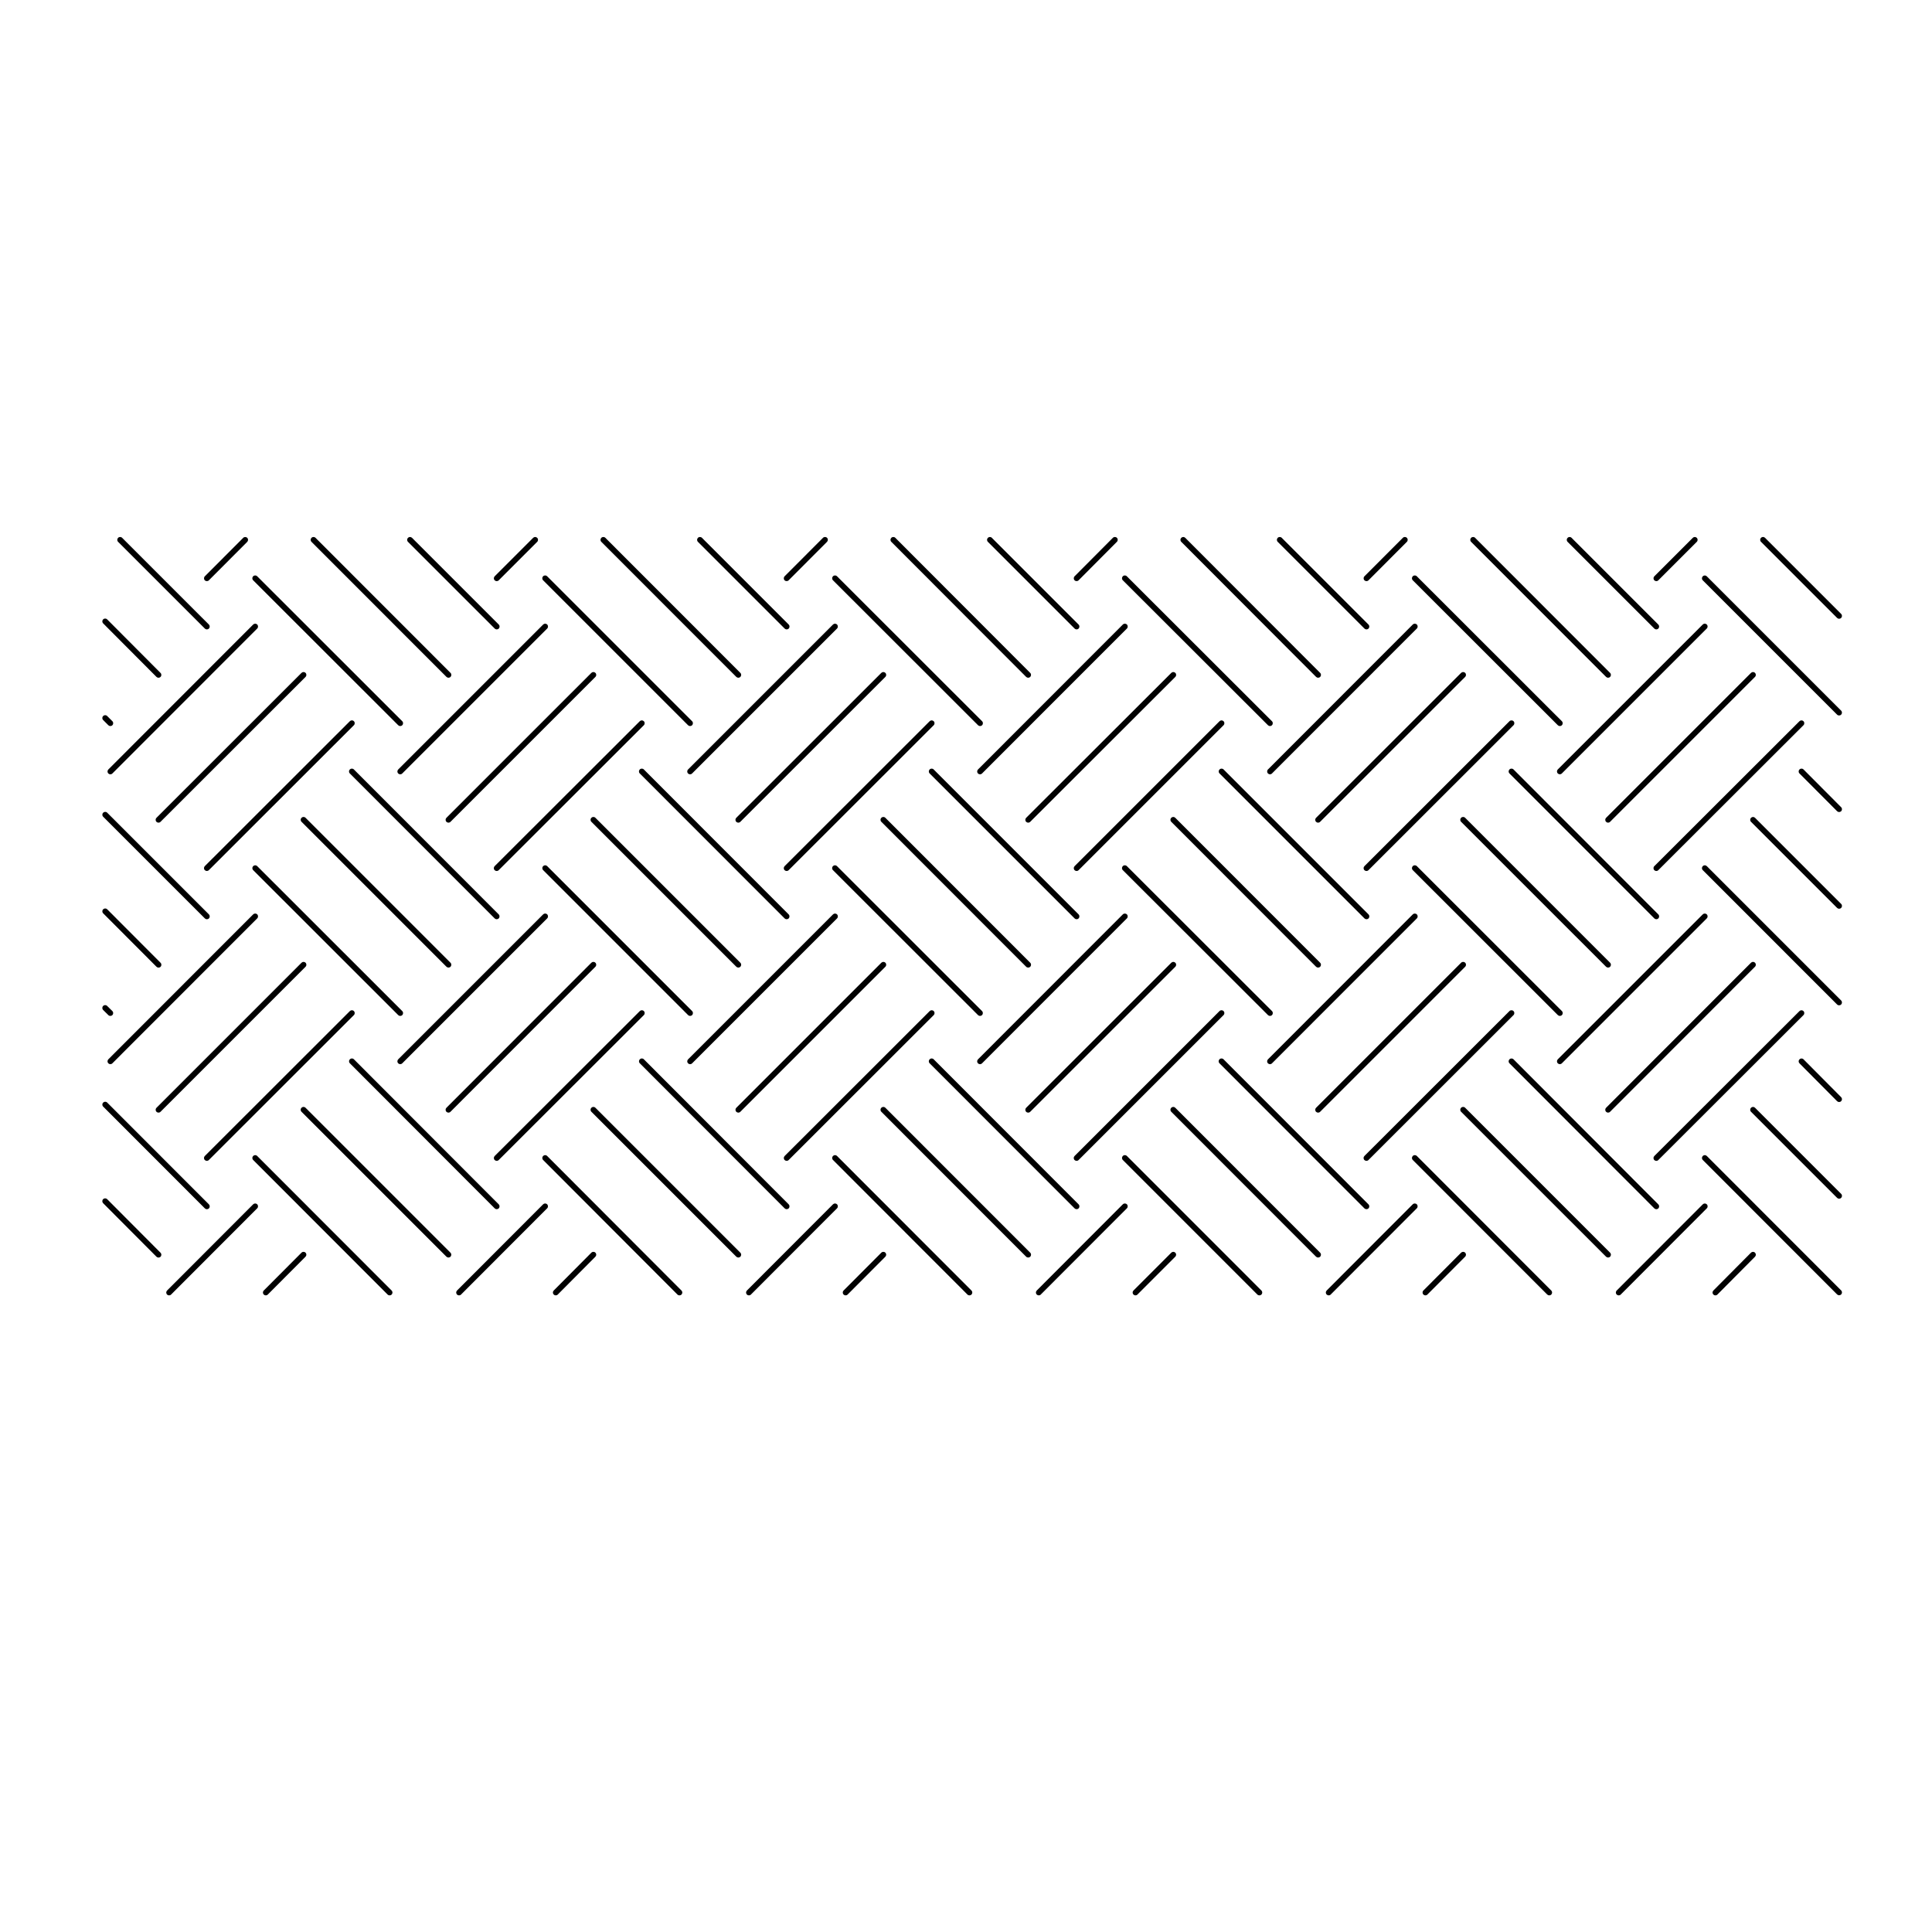 <?xml version="1.0" encoding="UTF-8"?>
<!-- Uploaded to: ICON Repo, www.iconrepo.com, Generator: ICON Repo Mixer Tools -->
<svg fill="#000000" width="800px" height="800px" version="1.1" viewBox="144 144 512 512" xmlns="http://www.w3.org/2000/svg">
 <g>
  <path d="m441.56 296.72c-0.297 0.297-0.297 0.77 0 1.066l38.465 38.406c0.145 0.145 0.332 0.223 0.527 0.223 0.195 0 0.383-0.074 0.527-0.223 0.297-0.297 0.297-0.77 0-1.066l-38.457-38.406c-0.285-0.297-0.766-0.297-1.062 0z"/>
  <path d="m515.77 286.53-10.176 10.191c-0.297 0.297-0.297 0.777 0 1.066 0.145 0.145 0.344 0.223 0.535 0.223s0.387-0.074 0.535-0.223l10.168-10.191c0.297-0.297 0.297-0.777 0-1.066-0.297-0.305-0.777-0.297-1.062 0z"/>
  <path d="m457.05 286.53c-0.297 0.297-0.297 0.77 0 1.066l35.73 35.789c0.145 0.145 0.344 0.223 0.535 0.223s0.387-0.074 0.535-0.223c0.297-0.297 0.297-0.77 0-1.066l-35.742-35.789c-0.289-0.297-0.762-0.297-1.059 0z"/>
  <path d="m482.61 286.53c-0.297 0.297-0.297 0.77 0 1.066l22.98 22.98c0.145 0.145 0.344 0.223 0.535 0.223s0.387-0.074 0.535-0.223c0.297-0.297 0.297-0.77 0-1.066l-22.98-22.98c-0.289-0.297-0.773-0.297-1.07 0z"/>
  <path d="m403.18 348.98c0.145 0.145 0.336 0.223 0.535 0.223 0.195 0 0.387-0.074 0.535-0.223l38.387-38.406c0.297-0.297 0.297-0.77 0-1.066s-0.777-0.297-1.074 0l-38.379 38.406c-0.297 0.297-0.297 0.77-0.004 1.066z"/>
  <path d="m438.92 286.53-10.141 10.191c-0.293 0.297-0.293 0.777 0.004 1.066 0.145 0.145 0.336 0.215 0.527 0.215 0.195 0 0.387-0.074 0.535-0.223l10.141-10.191c0.297-0.297 0.297-0.777 0-1.066-0.297-0.289-0.773-0.289-1.066 0.008z"/>
  <path d="m506.12 464.45c0.191 0 0.387-0.074 0.535-0.223 0.297-0.297 0.297-0.77 0-1.066l-38.406-38.438c-0.297-0.297-0.777-0.297-1.074 0-0.297 0.297-0.297 0.77 0 1.066l38.406 38.438c0.152 0.148 0.348 0.223 0.539 0.223z"/>
  <path d="m364.75 296.72c-0.297 0.297-0.297 0.77 0 1.066l38.438 38.406c0.145 0.145 0.336 0.223 0.535 0.223 0.195 0 0.387-0.074 0.535-0.223 0.297-0.297 0.297-0.77 0-1.066l-38.438-38.406c-0.293-0.297-0.773-0.297-1.07 0z"/>
  <path d="m380.21 286.53c-0.297 0.297-0.297 0.77 0 1.066l35.73 35.789c0.145 0.145 0.344 0.223 0.535 0.223s0.387-0.074 0.535-0.223c0.297-0.297 0.297-0.77 0-1.066l-35.734-35.789c-0.293-0.297-0.773-0.297-1.066 0z"/>
  <path d="m405.8 286.53c-0.297 0.297-0.297 0.77 0 1.066l22.98 22.98c0.145 0.145 0.332 0.223 0.527 0.223 0.195 0 0.383-0.074 0.527-0.223 0.297-0.297 0.297-0.77 0-1.066l-22.98-22.98c-0.281-0.297-0.754-0.297-1.055 0z"/>
  <path d="m609.1 399.13c-0.297-0.297-0.766-0.297-1.062 0l-38.406 38.438c-0.297 0.297-0.297 0.77 0 1.066 0.145 0.145 0.332 0.223 0.527 0.223 0.195 0 0.383-0.074 0.527-0.223l38.406-38.438c0.297-0.297 0.297-0.77 0.008-1.066z"/>
  <path d="m545.1 347.91c-0.297-0.297-0.777-0.297-1.074 0s-0.297 0.77 0 1.066l38.387 38.41c0.145 0.145 0.332 0.223 0.527 0.223 0.195 0 0.383-0.074 0.527-0.223 0.297-0.297 0.297-0.77 0-1.066z"/>
  <path d="m595.25 386.32-38.414 38.406c-0.297 0.297-0.297 0.77 0 1.066 0.145 0.145 0.344 0.223 0.535 0.223s0.387-0.074 0.535-0.223l38.406-38.406c0.297-0.297 0.297-0.77 0-1.066-0.301-0.297-0.77-0.293-1.062 0z"/>
  <path d="m326.34 348.98c0.145 0.145 0.336 0.223 0.535 0.223 0.195 0 0.387-0.074 0.535-0.223l38.406-38.406c0.297-0.297 0.297-0.77 0-1.066s-0.77-0.297-1.066 0l-38.406 38.406c-0.293 0.297-0.293 0.77-0.004 1.066z"/>
  <path d="m496.12 487.29c0.195 0 0.383-0.074 0.527-0.223l22.816-22.844c0.297-0.297 0.297-0.77 0-1.066s-0.777-0.297-1.074 0l-22.809 22.844c-0.297 0.297-0.297 0.77 0 1.066 0.156 0.148 0.344 0.223 0.539 0.223z"/>
  <path d="m570.16 477.26c0.195 0 0.383-0.074 0.527-0.223 0.297-0.297 0.297-0.77 0-1.066l-38.406-38.406c-0.297-0.297-0.777-0.297-1.074 0s-0.297 0.77 0 1.066l38.414 38.406c0.156 0.148 0.344 0.223 0.539 0.223z"/>
  <path d="m595.25 309.5-38.414 38.406c-0.297 0.297-0.297 0.77 0 1.066 0.145 0.145 0.344 0.223 0.535 0.223s0.387-0.074 0.535-0.223l38.406-38.406c0.297-0.297 0.297-0.77 0-1.066-0.301-0.297-0.77-0.297-1.062 0z"/>
  <path d="m533.86 286.53c-0.297 0.297-0.297 0.77 0 1.066l35.77 35.789c0.145 0.145 0.332 0.223 0.527 0.223s0.383-0.074 0.527-0.223c0.297-0.297 0.297-0.77 0-1.066l-35.762-35.789c-0.281-0.297-0.766-0.297-1.062 0z"/>
  <path d="m559.43 286.53c-0.297 0.297-0.297 0.77 0 1.066l22.98 22.98c0.145 0.145 0.332 0.223 0.527 0.223 0.195 0 0.383-0.074 0.527-0.223 0.297-0.297 0.297-0.77 0-1.066l-22.98-22.98c-0.285-0.297-0.758-0.297-1.055 0z"/>
  <path d="m609.1 322.32c-0.297-0.297-0.766-0.297-1.062 0l-38.406 38.406c-0.297 0.297-0.297 0.77 0 1.066 0.145 0.145 0.332 0.223 0.527 0.223 0.195 0 0.383-0.074 0.527-0.223l38.406-38.406c0.297-0.297 0.297-0.77 0.008-1.066z"/>
  <path d="m518.4 296.72c-0.297 0.297-0.297 0.77 0 1.066l38.438 38.406c0.145 0.145 0.344 0.223 0.535 0.223s0.387-0.074 0.535-0.223c0.297-0.297 0.297-0.77 0-1.066l-38.438-38.406c-0.293-0.297-0.773-0.297-1.07 0z"/>
  <path d="m592.61 286.53-10.191 10.191c-0.297 0.297-0.297 0.77 0 1.066 0.145 0.145 0.332 0.223 0.527 0.223 0.195 0 0.383-0.074 0.527-0.223l10.191-10.191c0.297-0.297 0.297-0.77 0-1.066-0.293-0.297-0.758-0.297-1.055 0z"/>
  <path d="m480.03 348.98c0.145 0.145 0.332 0.223 0.527 0.223 0.195 0 0.383-0.074 0.527-0.223l38.387-38.406c0.297-0.297 0.297-0.77 0-1.066s-0.777-0.297-1.074 0l-38.375 38.406c-0.289 0.297-0.289 0.77 0.008 1.066z"/>
  <path d="m631.92 460.38-22.816-22.812c-0.297-0.297-0.766-0.297-1.062 0-0.297 0.297-0.297 0.77 0 1.066l22.809 22.812c0.145 0.145 0.344 0.223 0.535 0.223 0.191 0 0.387-0.074 0.535-0.223 0.297-0.289 0.297-0.77 0-1.066z"/>
  <path d="m621.94 411.95c-0.297-0.297-0.766-0.297-1.062 0l-38.465 38.406c-0.297 0.297-0.297 0.77 0 1.066 0.145 0.145 0.332 0.223 0.527 0.223 0.195 0 0.383-0.074 0.527-0.223l38.465-38.406c0.301-0.293 0.301-0.77 0.008-1.066z"/>
  <path d="m631.92 383.54-22.816-22.812c-0.297-0.297-0.766-0.297-1.062 0-0.297 0.297-0.297 0.77 0 1.066l22.809 22.812c0.145 0.145 0.344 0.223 0.535 0.223 0.191 0 0.387-0.074 0.535-0.223 0.297-0.293 0.297-0.77 0-1.066z"/>
  <path d="m188.81 487.29c0.195 0 0.387-0.074 0.535-0.223l22.812-22.844c0.297-0.297 0.297-0.77 0-1.066s-0.77-0.297-1.066 0l-22.812 22.844c-0.297 0.297-0.297 0.77 0 1.066 0.141 0.148 0.332 0.223 0.531 0.223z"/>
  <path d="m631.92 485.97-35.598-35.625c-0.297-0.297-0.766-0.297-1.062 0-0.297 0.297-0.297 0.77 0 1.066l35.59 35.625c0.145 0.145 0.344 0.223 0.535 0.223 0.191 0 0.387-0.074 0.535-0.223 0.297-0.289 0.297-0.77 0-1.066z"/>
  <path d="m599.13 487.07 9.969-10.031c0.293-0.301 0.293-0.77-0.004-1.066s-0.77-0.297-1.066 0l-9.969 10.031c-0.297 0.301-0.297 0.77 0 1.066 0.145 0.145 0.344 0.223 0.535 0.223 0.188 0 0.391-0.074 0.535-0.223z"/>
  <path d="m631.38 410.42c0.191 0 0.387-0.074 0.535-0.223 0.297-0.297 0.297-0.77 0-1.066l-35.598-35.598c-0.297-0.297-0.766-0.297-1.062 0-0.297 0.297-0.297 0.77 0 1.066l35.59 35.598c0.148 0.152 0.344 0.223 0.535 0.223z"/>
  <path d="m171.33 462.86 14.137 14.188c0.145 0.145 0.344 0.223 0.535 0.223s0.387-0.074 0.535-0.215c0.297-0.297 0.297-0.777 0-1.074l-14.137-14.188c-0.297-0.297-0.777-0.297-1.066 0-0.293 0.293-0.293 0.766-0.004 1.066z"/>
  <path d="m171.33 309.2 14.137 14.188c0.145 0.145 0.344 0.223 0.535 0.223s0.387-0.074 0.535-0.215c0.297-0.297 0.297-0.777 0-1.066l-14.137-14.188c-0.297-0.297-0.777-0.297-1.066 0-0.293 0.293-0.293 0.762-0.004 1.059z"/>
  <path d="m362.1 286.53-10.168 10.191c-0.293 0.297-0.293 0.777 0 1.066 0.145 0.145 0.344 0.215 0.535 0.215 0.195 0 0.387-0.074 0.535-0.223l10.168-10.191c0.293-0.297 0.293-0.777 0-1.066-0.301-0.289-0.777-0.289-1.07 0.008z"/>
  <path d="m621.94 335.13c-0.297-0.297-0.766-0.297-1.062 0l-38.465 38.406c-0.297 0.293-0.297 0.77 0 1.066 0.145 0.145 0.332 0.223 0.527 0.223 0.195 0 0.383-0.074 0.527-0.223l38.465-38.406c0.301-0.293 0.301-0.77 0.008-1.066z"/>
  <path d="m631.92 306.69-20.172-20.168c-0.297-0.297-0.766-0.297-1.062 0-0.297 0.297-0.297 0.77 0 1.066l20.164 20.168c0.145 0.145 0.344 0.223 0.535 0.223 0.191 0 0.387-0.074 0.535-0.223 0.297-0.289 0.297-0.766 0-1.066z"/>
  <path d="m631.38 333.61c0.191 0 0.387-0.074 0.535-0.223 0.297-0.297 0.297-0.77 0-1.066l-35.598-35.594c-0.297-0.297-0.766-0.297-1.062 0-0.297 0.297-0.297 0.77 0 1.066l35.59 35.594c0.148 0.152 0.344 0.223 0.535 0.223z"/>
  <path d="m171.34 411.66 1.375 1.355c0.145 0.145 0.336 0.215 0.527 0.215 0.195 0 0.395-0.082 0.539-0.227 0.293-0.297 0.289-0.777-0.012-1.066l-1.375-1.355c-0.297-0.297-0.777-0.289-1.066 0.012-0.289 0.297-0.285 0.781 0.012 1.066z"/>
  <path d="m252.12 286.53c-0.297 0.297-0.297 0.77 0 1.066l22.984 22.98c0.145 0.145 0.336 0.223 0.535 0.223 0.195 0 0.387-0.074 0.535-0.223 0.297-0.297 0.297-0.77 0-1.066l-22.984-22.98c-0.301-0.297-0.773-0.297-1.07 0z"/>
  <path d="m249.53 348.98c0.145 0.145 0.336 0.223 0.535 0.223 0.195 0 0.387-0.074 0.535-0.223l38.406-38.406c0.297-0.297 0.297-0.77 0-1.066s-0.77-0.297-1.066 0l-38.406 38.406c-0.297 0.297-0.297 0.77-0.004 1.066z"/>
  <path d="m287.93 296.72c-0.297 0.297-0.297 0.77 0 1.066l38.41 38.406c0.145 0.145 0.336 0.223 0.535 0.223 0.195 0 0.387-0.074 0.535-0.223 0.297-0.297 0.297-0.77 0-1.066l-38.41-38.406c-0.293-0.297-0.773-0.297-1.07 0z"/>
  <path d="m303.36 286.53c-0.297 0.297-0.297 0.77 0 1.066l35.766 35.789c0.145 0.145 0.336 0.223 0.535 0.223 0.195 0 0.387-0.074 0.535-0.223 0.297-0.297 0.297-0.77 0-1.066l-35.766-35.789c-0.301-0.297-0.777-0.297-1.07 0z"/>
  <path d="m285.29 286.53-10.191 10.191c-0.297 0.297-0.297 0.77 0 1.066 0.145 0.145 0.336 0.223 0.535 0.223 0.195 0 0.387-0.074 0.535-0.223l10.191-10.191c0.297-0.297 0.297-0.77 0-1.066-0.301-0.297-0.773-0.297-1.07 0z"/>
  <path d="m171.34 386.04 14.137 14.168c0.145 0.145 0.336 0.223 0.535 0.223 0.191 0 0.387-0.074 0.535-0.223 0.297-0.293 0.297-0.77 0-1.066l-14.137-14.168c-0.297-0.297-0.77-0.297-1.066 0-0.301 0.289-0.301 0.77-0.004 1.066z"/>
  <path d="m171.34 360.44 26.949 26.949c0.145 0.145 0.336 0.223 0.535 0.223 0.195 0 0.387-0.074 0.535-0.223 0.297-0.297 0.297-0.77 0-1.066l-26.949-26.949c-0.297-0.297-0.77-0.297-1.066 0-0.301 0.297-0.301 0.777-0.004 1.066z"/>
  <path d="m226.55 286.53c-0.297 0.297-0.297 0.77 0 1.066l35.766 35.789c0.145 0.145 0.336 0.223 0.535 0.223 0.195 0 0.387-0.074 0.535-0.223 0.297-0.297 0.297-0.77 0-1.066l-35.766-35.789c-0.301-0.297-0.777-0.297-1.07 0z"/>
  <path d="m211.09 296.72c-0.297 0.297-0.297 0.77 0 1.066l38.438 38.406c0.145 0.145 0.336 0.223 0.535 0.223 0.195 0 0.387-0.074 0.535-0.223 0.297-0.297 0.297-0.77 0-1.066l-38.438-38.406c-0.293-0.297-0.773-0.297-1.07 0z"/>
  <path d="m172.4 333.75c-0.297-0.297-0.77-0.297-1.066 0-0.297 0.297-0.297 0.77 0 1.066l1.375 1.375c0.145 0.145 0.336 0.223 0.535 0.223 0.195 0 0.387-0.074 0.535-0.223 0.297-0.297 0.297-0.77 0-1.066z"/>
  <path d="m328.96 286.53c-0.297 0.297-0.297 0.77 0 1.066l22.98 22.98c0.145 0.145 0.336 0.223 0.535 0.223 0.195 0 0.387-0.074 0.535-0.223 0.297-0.297 0.297-0.77 0-1.066l-22.98-22.98c-0.301-0.297-0.777-0.297-1.07 0z"/>
  <path d="m262.84 438.86c0.195 0 0.387-0.074 0.535-0.223l38.41-38.438c0.297-0.297 0.297-0.77 0-1.066s-0.77-0.297-1.066 0l-38.41 38.438c-0.297 0.297-0.297 0.77 0 1.066 0.148 0.148 0.34 0.223 0.531 0.223z"/>
  <path d="m198.81 374.82c0.195 0 0.387-0.074 0.535-0.223l38.438-38.406c0.297-0.297 0.297-0.77 0-1.066s-0.77-0.297-1.066 0l-38.438 38.406c-0.297 0.297-0.297 0.77 0 1.066 0.148 0.145 0.34 0.223 0.531 0.223z"/>
  <path d="m326.88 426.02c0.195 0 0.387-0.074 0.535-0.223l38.406-38.406c0.297-0.297 0.297-0.77 0-1.066-0.297-0.297-0.77-0.297-1.066 0l-38.406 38.406c-0.297 0.297-0.297 0.77 0 1.066 0.148 0.148 0.34 0.223 0.531 0.223z"/>
  <path d="m339.66 400.42c0.195 0 0.387-0.074 0.535-0.223 0.297-0.297 0.297-0.77 0-1.066l-38.406-38.41c-0.297-0.297-0.77-0.297-1.066 0s-0.297 0.77 0 1.066l38.406 38.41c0.148 0.148 0.34 0.223 0.531 0.223z"/>
  <path d="m326.88 413.23c0.195 0 0.387-0.074 0.535-0.223 0.297-0.297 0.297-0.77 0-1.066l-38.41-38.41c-0.297-0.297-0.77-0.297-1.066 0s-0.297 0.77 0 1.066l38.41 38.41c0.148 0.145 0.34 0.223 0.531 0.223z"/>
  <path d="m224.97 322.32c-0.297-0.297-0.77-0.297-1.066 0l-38.438 38.406c-0.297 0.297-0.297 0.77 0 1.066 0.145 0.145 0.336 0.223 0.535 0.223 0.195 0 0.387-0.074 0.535-0.223l38.438-38.406c0.293-0.297 0.293-0.77-0.004-1.066z"/>
  <path d="m249.53 425.79c0.145 0.145 0.336 0.223 0.535 0.223 0.195 0 0.387-0.074 0.535-0.223l38.406-38.406c0.297-0.297 0.297-0.77 0-1.066-0.297-0.297-0.77-0.297-1.066 0l-38.406 38.406c-0.297 0.297-0.297 0.773-0.004 1.066z"/>
  <path d="m429.31 451.64c0.195 0 0.383-0.074 0.527-0.223l38.414-38.406c0.297-0.297 0.297-0.77 0-1.066-0.297-0.297-0.777-0.297-1.074 0l-38.406 38.406c-0.297 0.297-0.297 0.77 0 1.066 0.156 0.145 0.344 0.223 0.539 0.223z"/>
  <path d="m275.63 451.64c0.195 0 0.387-0.074 0.535-0.223l38.461-38.406c0.297-0.297 0.297-0.77 0-1.066-0.297-0.297-0.77-0.297-1.066 0l-38.461 38.406c-0.297 0.297-0.297 0.77 0 1.066 0.148 0.145 0.34 0.223 0.531 0.223z"/>
  <path d="m416.48 438.86c0.191 0 0.387-0.074 0.535-0.223l38.457-38.438c0.297-0.297 0.297-0.77 0-1.066s-0.766-0.297-1.062 0l-38.465 38.438c-0.297 0.297-0.297 0.77 0 1.066 0.145 0.148 0.34 0.223 0.535 0.223z"/>
  <path d="m403.71 426.02c0.195 0 0.387-0.074 0.535-0.223l38.387-38.406c0.297-0.297 0.297-0.77 0-1.066-0.297-0.297-0.777-0.297-1.074 0l-38.379 38.406c-0.297 0.297-0.297 0.77 0 1.066 0.148 0.148 0.34 0.223 0.531 0.223z"/>
  <path d="m621.95 347.91c-0.297-0.297-0.77-0.297-1.066 0s-0.297 0.777-0.004 1.066l9.969 10c0.145 0.145 0.344 0.223 0.535 0.223s0.387-0.074 0.535-0.215c0.297-0.297 0.297-0.777 0-1.066z"/>
  <path d="m339.66 438.86c0.195 0 0.387-0.074 0.535-0.223l38.438-38.438c0.297-0.297 0.297-0.77 0-1.066s-0.77-0.297-1.066 0l-38.438 38.438c-0.297 0.297-0.297 0.77 0 1.066 0.148 0.148 0.34 0.223 0.531 0.223z"/>
  <path d="m352.47 451.64c0.195 0 0.387-0.074 0.535-0.223l38.438-38.406c0.297-0.297 0.297-0.77 0-1.066-0.297-0.297-0.77-0.297-1.066 0l-38.438 38.406c-0.297 0.297-0.297 0.77 0 1.066 0.148 0.145 0.34 0.223 0.531 0.223z"/>
  <path d="m403.71 413.23c0.195 0 0.387-0.074 0.535-0.223 0.297-0.297 0.297-0.77 0-1.066l-38.438-38.41c-0.297-0.297-0.77-0.297-1.066 0s-0.297 0.77 0 1.066l38.438 38.41c0.148 0.145 0.34 0.223 0.531 0.223z"/>
  <path d="m416.48 400.42c0.191 0 0.387-0.074 0.535-0.223 0.297-0.297 0.297-0.77 0-1.066l-38.387-38.41c-0.297-0.297-0.77-0.297-1.066 0s-0.297 0.77 0 1.066l38.379 38.41c0.148 0.148 0.344 0.223 0.539 0.223z"/>
  <path d="m263.38 399.13-38.406-38.41c-0.297-0.297-0.77-0.297-1.066 0s-0.297 0.77 0 1.066l38.406 38.41c0.145 0.145 0.336 0.223 0.535 0.223 0.195 0 0.387-0.074 0.535-0.223 0.293-0.297 0.293-0.77-0.004-1.066z"/>
  <path d="m531.21 475.97-10 10.031c-0.293 0.297-0.293 0.77 0.004 1.066 0.145 0.145 0.336 0.223 0.527 0.223 0.195 0 0.387-0.074 0.535-0.223l10-10.031c0.297-0.297 0.297-0.77 0-1.066-0.293-0.297-0.77-0.297-1.066 0z"/>
  <path d="m572.44 487.07c0.145 0.145 0.344 0.223 0.535 0.223s0.387-0.074 0.535-0.223l22.809-22.844c0.297-0.297 0.297-0.77 0-1.066s-0.766-0.297-1.062 0l-22.816 22.844c-0.297 0.297-0.297 0.777 0 1.066z"/>
  <path d="m545.1 424.73c-0.297-0.297-0.777-0.297-1.074 0-0.297 0.297-0.297 0.77 0 1.066l38.387 38.438c0.145 0.145 0.332 0.223 0.527 0.223 0.195 0 0.383-0.074 0.527-0.223 0.297-0.297 0.297-0.77 0-1.066z"/>
  <path d="m554.57 487.29c0.195 0 0.383-0.074 0.527-0.223 0.297-0.297 0.297-0.77 0-1.066l-35.621-35.656c-0.297-0.297-0.777-0.297-1.074 0-0.297 0.297-0.297 0.77 0 1.066l35.629 35.656c0.156 0.148 0.344 0.223 0.539 0.223z"/>
  <path d="m172.71 348.98c0.145 0.145 0.336 0.223 0.535 0.223 0.195 0 0.387-0.074 0.535-0.223l38.379-38.406c0.297-0.297 0.297-0.77 0-1.066s-0.77-0.297-1.066 0l-38.379 38.406c-0.297 0.297-0.297 0.77-0.004 1.066z"/>
  <path d="m621.95 424.73c-0.297-0.297-0.77-0.297-1.066 0-0.297 0.297-0.297 0.766-0.004 1.066l9.969 10.031c0.145 0.145 0.344 0.223 0.535 0.223s0.387-0.074 0.535-0.223c0.297-0.297 0.297-0.766 0-1.066z"/>
  <path d="m175.3 286.53c-0.297 0.297-0.297 0.77 0 1.066l22.984 22.98c0.145 0.145 0.336 0.223 0.535 0.223 0.195 0 0.387-0.074 0.535-0.223 0.297-0.297 0.297-0.77 0-1.066l-22.984-22.98c-0.301-0.297-0.781-0.297-1.07 0z"/>
  <path d="m199.35 297.79 10.168-10.191c0.293-0.297 0.293-0.777 0-1.066-0.297-0.293-0.777-0.293-1.066 0l-10.168 10.191c-0.293 0.297-0.293 0.777 0 1.066 0.145 0.145 0.344 0.215 0.535 0.215 0.188 0.008 0.387-0.066 0.531-0.215z"/>
  <path d="m300.72 475.97-9.977 10.031c-0.293 0.301-0.293 0.77 0 1.066 0.145 0.145 0.344 0.223 0.535 0.223 0.195 0 0.387-0.074 0.535-0.223l9.977-10.031c0.293-0.301 0.293-0.77 0-1.066-0.301-0.297-0.777-0.297-1.07 0z"/>
  <path d="m223.9 475.97-10 10.031c-0.293 0.297-0.293 0.77 0 1.066 0.145 0.145 0.344 0.223 0.535 0.223 0.195 0 0.387-0.074 0.535-0.223l10-10.031c0.293-0.297 0.293-0.77 0-1.066-0.301-0.297-0.777-0.297-1.07 0z"/>
  <path d="m247.25 487.29c0.195 0 0.387-0.074 0.535-0.223 0.297-0.297 0.297-0.77 0-1.066l-35.625-35.656c-0.297-0.297-0.77-0.297-1.066 0s-0.297 0.77 0 1.066l35.625 35.656c0.145 0.148 0.336 0.223 0.531 0.223z"/>
  <path d="m324.06 487.29c0.195 0 0.387-0.074 0.535-0.223 0.297-0.297 0.297-0.77 0-1.066l-35.594-35.656c-0.297-0.297-0.77-0.297-1.066 0s-0.297 0.77 0 1.066l35.594 35.656c0.145 0.148 0.336 0.223 0.531 0.223z"/>
  <path d="m477.75 487.29c0.191 0 0.387-0.074 0.535-0.223 0.297-0.297 0.297-0.77 0-1.066l-35.648-35.656c-0.297-0.297-0.777-0.297-1.074 0s-0.297 0.77 0 1.066l35.648 35.656c0.148 0.148 0.348 0.223 0.539 0.223z"/>
  <path d="m454.41 475.97-10.027 10.031c-0.297 0.297-0.297 0.77 0 1.066 0.145 0.145 0.332 0.223 0.527 0.223s0.383-0.074 0.527-0.223l10.027-10.031c0.297-0.297 0.297-0.77 0-1.066-0.297-0.297-0.766-0.297-1.055 0z"/>
  <path d="m493.31 477.26c0.191 0 0.387-0.074 0.535-0.223 0.297-0.297 0.297-0.77 0-1.066l-38.387-38.406c-0.297-0.297-0.766-0.297-1.062 0-0.297 0.297-0.297 0.77 0 1.066l38.375 38.406c0.152 0.148 0.348 0.223 0.539 0.223z"/>
  <path d="m377.56 475.97-10 10.031c-0.293 0.297-0.293 0.77 0 1.066 0.145 0.145 0.344 0.223 0.535 0.223 0.195 0 0.387-0.074 0.535-0.223l10-10.031c0.293-0.297 0.293-0.77 0-1.066-0.301-0.297-0.777-0.297-1.07 0z"/>
  <path d="m400.91 487.29c0.195 0 0.387-0.074 0.535-0.223 0.297-0.297 0.297-0.77 0-1.066l-35.625-35.656c-0.297-0.297-0.77-0.297-1.066 0s-0.297 0.77 0 1.066l35.625 35.656c0.145 0.148 0.336 0.223 0.531 0.223z"/>
  <path d="m198.81 451.64c0.195 0 0.387-0.074 0.535-0.223l38.438-38.406c0.297-0.297 0.297-0.77 0-1.066-0.297-0.297-0.77-0.297-1.066 0l-38.438 38.406c-0.297 0.297-0.297 0.77 0 1.066 0.148 0.145 0.34 0.223 0.531 0.223z"/>
  <path d="m172.71 425.79c0.145 0.145 0.336 0.223 0.535 0.223 0.195 0 0.387-0.074 0.535-0.223l38.379-38.406c0.297-0.297 0.297-0.77 0-1.066-0.297-0.297-0.77-0.297-1.066 0l-38.379 38.406c-0.297 0.297-0.297 0.773-0.004 1.066z"/>
  <path d="m275.63 464.45c0.195 0 0.387-0.074 0.535-0.223 0.297-0.297 0.297-0.77 0-1.066l-38.379-38.438c-0.297-0.297-0.77-0.297-1.066 0s-0.297 0.77 0 1.066l38.379 38.438c0.148 0.148 0.34 0.223 0.531 0.223z"/>
  <path d="m262.84 477.26c0.195 0 0.387-0.074 0.535-0.223 0.297-0.297 0.297-0.77 0-1.066l-38.406-38.406c-0.297-0.297-0.77-0.297-1.066 0s-0.297 0.77 0 1.066l38.406 38.406c0.148 0.148 0.34 0.223 0.531 0.223z"/>
  <path d="m186 438.86c0.195 0 0.387-0.074 0.535-0.223l38.438-38.438c0.297-0.297 0.297-0.77 0-1.066s-0.77-0.297-1.066 0l-38.438 38.438c-0.297 0.297-0.297 0.77 0 1.066 0.148 0.148 0.34 0.223 0.531 0.223z"/>
  <path d="m300.72 322.32-38.41 38.406c-0.297 0.297-0.297 0.77 0 1.066 0.145 0.145 0.336 0.223 0.535 0.223 0.195 0 0.387-0.074 0.535-0.223l38.41-38.406c0.297-0.297 0.297-0.77 0-1.066-0.301-0.297-0.773-0.297-1.07 0z"/>
  <path d="m236.71 347.91c-0.297 0.297-0.297 0.77 0 1.066l38.379 38.41c0.145 0.145 0.336 0.223 0.535 0.223 0.195 0 0.387-0.074 0.535-0.223 0.297-0.297 0.297-0.77 0-1.066l-38.379-38.41c-0.297-0.293-0.773-0.293-1.07 0z"/>
  <path d="m249.53 413.01c0.145 0.145 0.336 0.223 0.535 0.223 0.195 0 0.387-0.074 0.535-0.223 0.297-0.297 0.297-0.77 0-1.066l-38.438-38.41c-0.297-0.297-0.77-0.297-1.066 0s-0.297 0.77 0 1.066z"/>
  <path d="m429.31 464.45c0.195 0 0.383-0.074 0.527-0.223 0.297-0.297 0.297-0.77 0-1.066l-38.406-38.438c-0.297-0.297-0.77-0.297-1.066 0s-0.297 0.77 0 1.066l38.41 38.438c0.152 0.148 0.34 0.223 0.535 0.223z"/>
  <path d="m313.55 335.13-38.461 38.406c-0.297 0.297-0.297 0.77 0 1.066 0.145 0.145 0.336 0.223 0.535 0.223 0.195 0 0.387-0.074 0.535-0.223l38.461-38.406c0.297-0.297 0.297-0.77 0-1.066-0.301-0.297-0.773-0.297-1.07 0z"/>
  <path d="m416.48 477.26c0.191 0 0.387-0.074 0.535-0.223 0.297-0.297 0.297-0.77 0-1.066l-38.387-38.406c-0.297-0.297-0.77-0.297-1.066 0s-0.297 0.77 0 1.066l38.379 38.406c0.148 0.148 0.344 0.223 0.539 0.223z"/>
  <path d="m419.29 487.29c0.195 0 0.383-0.074 0.527-0.223l22.816-22.844c0.297-0.297 0.297-0.77 0-1.066s-0.777-0.297-1.074 0l-22.809 22.844c-0.297 0.297-0.297 0.77 0 1.066 0.156 0.148 0.34 0.223 0.539 0.223z"/>
  <path d="m480.56 413.23c0.195 0 0.383-0.074 0.527-0.223 0.297-0.297 0.297-0.77 0-1.066l-38.457-38.41c-0.297-0.297-0.777-0.297-1.074 0-0.297 0.297-0.297 0.77 0 1.066l38.465 38.41c0.156 0.145 0.34 0.223 0.539 0.223z"/>
  <path d="m342.47 487.29c0.195 0 0.387-0.074 0.535-0.223l22.812-22.844c0.297-0.297 0.297-0.77 0-1.066s-0.77-0.297-1.066 0l-22.812 22.844c-0.297 0.297-0.297 0.77 0 1.066 0.145 0.148 0.336 0.223 0.531 0.223z"/>
  <path d="m339.66 477.26c0.195 0 0.387-0.074 0.535-0.223 0.297-0.297 0.297-0.77 0-1.066l-38.406-38.406c-0.297-0.297-0.77-0.297-1.066 0s-0.297 0.77 0 1.066l38.406 38.406c0.148 0.148 0.34 0.223 0.531 0.223z"/>
  <path d="m265.65 487.29c0.195 0 0.387-0.074 0.535-0.223l22.812-22.844c0.297-0.297 0.297-0.77 0-1.066s-0.77-0.297-1.066 0l-22.812 22.844c-0.297 0.297-0.297 0.77 0 1.066 0.145 0.148 0.336 0.223 0.531 0.223z"/>
  <path d="m352.47 464.45c0.195 0 0.387-0.074 0.535-0.223 0.297-0.297 0.297-0.77 0-1.066l-38.379-38.438c-0.297-0.297-0.77-0.297-1.066 0s-0.297 0.77 0 1.066l38.379 38.438c0.148 0.148 0.34 0.223 0.531 0.223z"/>
  <path d="m557.38 413.23c0.191 0 0.387-0.074 0.535-0.223 0.297-0.297 0.297-0.77 0-1.066l-38.438-38.41c-0.297-0.297-0.777-0.297-1.074 0-0.297 0.297-0.297 0.77 0 1.066l38.438 38.41c0.148 0.145 0.348 0.223 0.539 0.223z"/>
  <path d="m570.16 400.42c0.195 0 0.383-0.074 0.527-0.223 0.297-0.297 0.297-0.77 0-1.066l-38.406-38.41c-0.297-0.297-0.777-0.297-1.074 0s-0.297 0.77 0 1.066l38.414 38.41c0.156 0.148 0.344 0.223 0.539 0.223z"/>
  <path d="m545.1 335.13c-0.297-0.297-0.777-0.297-1.074 0l-38.438 38.406c-0.297 0.297-0.297 0.77 0 1.066 0.145 0.145 0.344 0.223 0.535 0.223s0.387-0.074 0.535-0.223l38.438-38.406c0.297-0.297 0.297-0.77 0.004-1.066z"/>
  <path d="m313.55 347.91c-0.297 0.297-0.297 0.77 0 1.066l38.379 38.41c0.145 0.145 0.336 0.223 0.535 0.223 0.195 0 0.387-0.074 0.535-0.223 0.297-0.297 0.297-0.77 0-1.066l-38.379-38.41c-0.293-0.293-0.773-0.293-1.07 0z"/>
  <path d="m493.31 400.42c0.191 0 0.387-0.074 0.535-0.223 0.297-0.297 0.297-0.77 0-1.066l-38.387-38.41c-0.297-0.297-0.766-0.297-1.062 0-0.297 0.297-0.297 0.77 0 1.066l38.375 38.41c0.152 0.148 0.348 0.223 0.539 0.223z"/>
  <path d="m493.31 438.86c0.191 0 0.387-0.074 0.535-0.223l38.438-38.438c0.297-0.297 0.297-0.77 0-1.066s-0.777-0.297-1.074 0l-38.438 38.438c-0.297 0.297-0.297 0.77 0 1.066 0.152 0.148 0.348 0.223 0.539 0.223z"/>
  <path d="m480.56 426.02c0.195 0 0.383-0.074 0.527-0.223l38.387-38.406c0.297-0.297 0.297-0.77 0-1.066-0.297-0.297-0.777-0.297-1.074 0l-38.375 38.406c-0.297 0.297-0.297 0.77 0 1.066 0.152 0.148 0.336 0.223 0.535 0.223z"/>
  <path d="m506.12 451.64c0.191 0 0.387-0.074 0.535-0.223l38.438-38.406c0.297-0.297 0.297-0.77 0-1.066-0.297-0.297-0.777-0.297-1.074 0l-38.438 38.406c-0.297 0.297-0.297 0.77 0 1.066 0.152 0.145 0.348 0.223 0.539 0.223z"/>
  <path d="m390.37 347.91c-0.297 0.297-0.297 0.77 0 1.066l38.41 38.41c0.145 0.145 0.332 0.223 0.527 0.223 0.195 0 0.383-0.074 0.527-0.223 0.297-0.297 0.297-0.77 0-1.066l-38.406-38.41c-0.281-0.293-0.762-0.293-1.059 0z"/>
  <path d="m390.37 335.13-38.438 38.406c-0.297 0.297-0.297 0.77 0 1.066 0.145 0.145 0.336 0.223 0.535 0.223 0.195 0 0.387-0.074 0.535-0.223l38.438-38.406c0.297-0.297 0.297-0.77 0-1.066-0.301-0.297-0.773-0.297-1.07 0z"/>
  <path d="m377.56 322.32-38.438 38.406c-0.297 0.297-0.297 0.77 0 1.066 0.145 0.145 0.336 0.223 0.535 0.223 0.195 0 0.387-0.074 0.535-0.223l38.438-38.406c0.297-0.297 0.297-0.77 0-1.066-0.301-0.297-0.773-0.297-1.07 0z"/>
  <path d="m467.19 335.13-38.406 38.406c-0.297 0.297-0.297 0.77 0 1.066 0.145 0.145 0.332 0.223 0.527 0.223 0.195 0 0.383-0.074 0.527-0.223l38.414-38.406c0.297-0.297 0.297-0.77 0-1.066-0.293-0.297-0.766-0.297-1.062 0z"/>
  <path d="m467.19 347.91c-0.297 0.297-0.297 0.77 0 1.066l38.406 38.41c0.145 0.145 0.344 0.223 0.535 0.223s0.387-0.074 0.535-0.223c0.297-0.297 0.297-0.77 0-1.066l-38.406-38.41c-0.297-0.293-0.773-0.293-1.07 0z"/>
  <path d="m531.21 322.32-38.438 38.406c-0.297 0.297-0.297 0.77 0 1.066 0.145 0.145 0.344 0.223 0.535 0.223s0.387-0.074 0.535-0.223l38.438-38.406c0.297-0.297 0.297-0.77 0-1.066s-0.773-0.297-1.07 0z"/>
  <path d="m454.41 322.32-38.465 38.406c-0.297 0.297-0.297 0.77 0 1.066 0.145 0.145 0.344 0.223 0.535 0.223 0.191 0 0.387-0.074 0.535-0.223l38.457-38.406c0.297-0.297 0.297-0.77 0-1.066-0.305-0.297-0.773-0.297-1.062 0z"/>
  <path d="m171.34 437.26 26.949 26.973c0.145 0.145 0.336 0.223 0.535 0.223 0.195 0 0.387-0.074 0.535-0.223 0.297-0.297 0.297-0.77 0-1.066l-26.949-26.973c-0.297-0.297-0.77-0.297-1.066 0-0.301 0.293-0.301 0.77-0.004 1.066z"/>
 </g>
</svg>